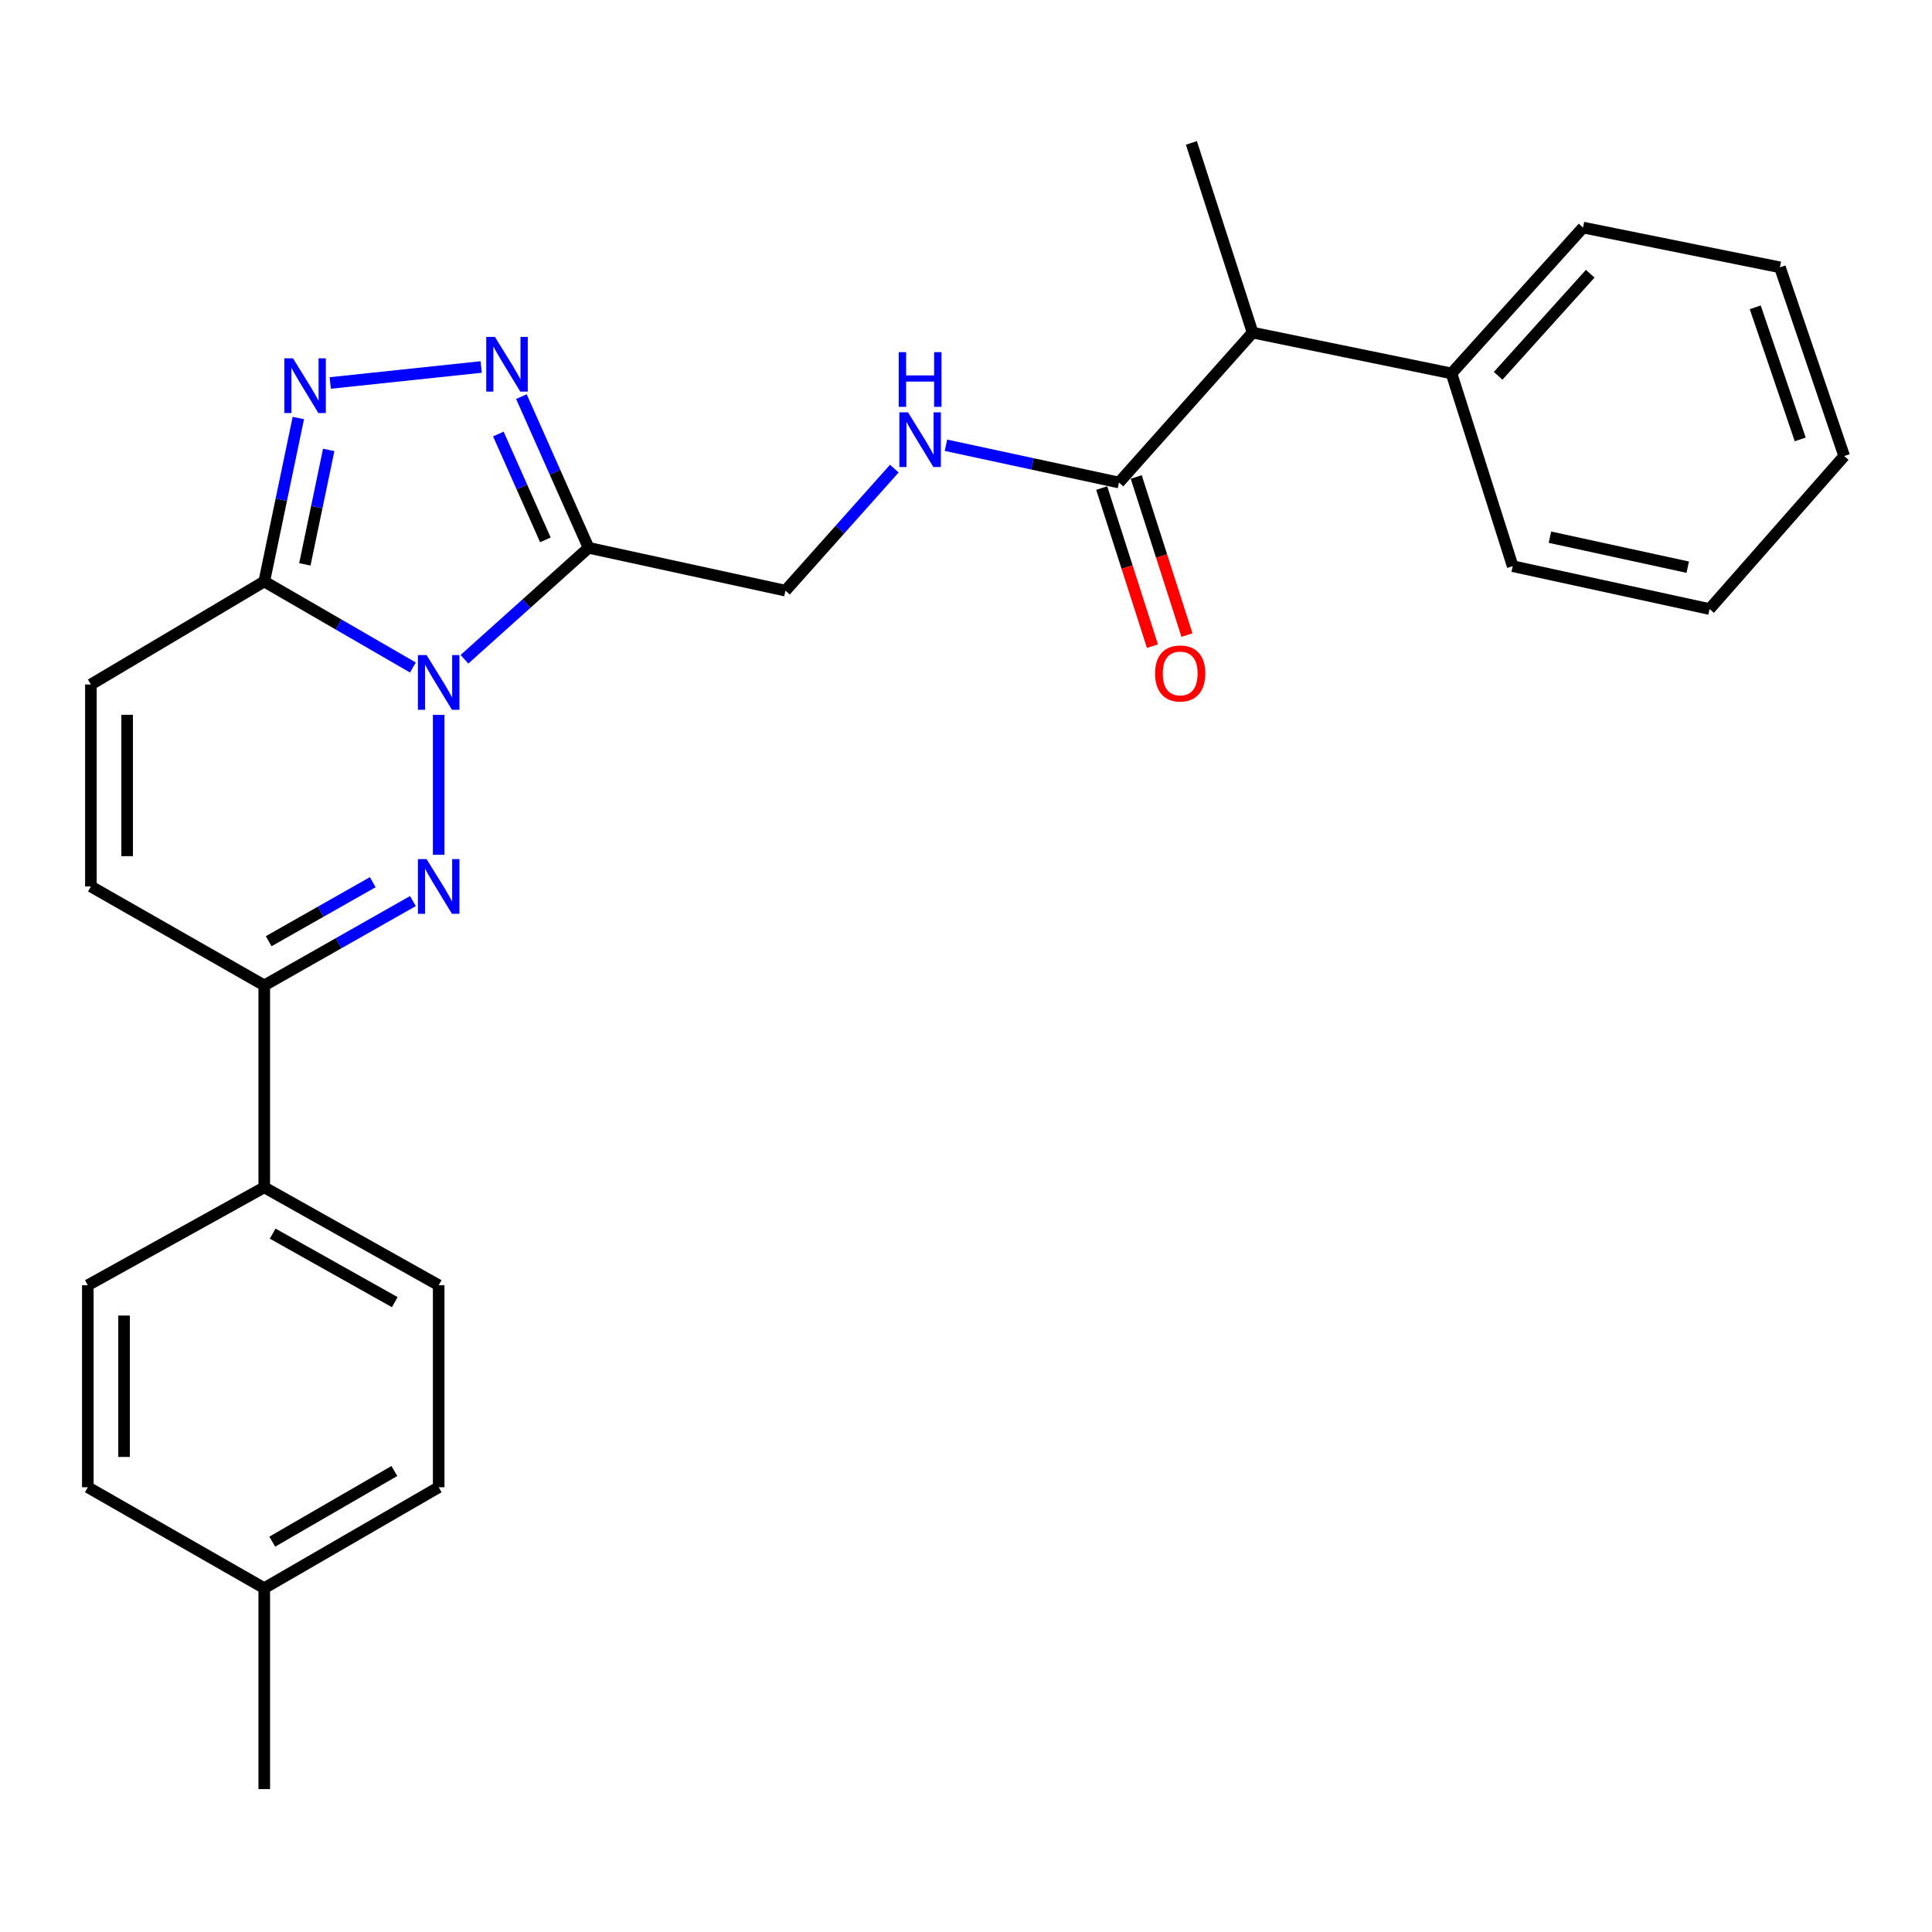 <?xml version='1.0' encoding='iso-8859-1'?>
<svg version='1.1' baseProfile='full'
              xmlns='http://www.w3.org/2000/svg'
                      xmlns:rdkit='http://www.rdkit.org/xml'
                      xmlns:xlink='http://www.w3.org/1999/xlink'
                  xml:space='preserve'
width='1000px' height='1000px' viewBox='0 0 1000 1000'>
<!-- END OF HEADER -->
<rect style='opacity:1.0;fill:#FFFFFF;stroke:none' width='1000' height='1000' x='0' y='0'> </rect>
<path class='bond-0' d='M 227.06,370.021 L 227.06,442.445' style='fill:none;fill-rule:evenodd;stroke:#0000FF;stroke-width:6px;stroke-linecap:butt;stroke-linejoin:miter;stroke-opacity:1' />
<path class='bond-1' d='M 240.407,341.236 L 272.531,312.392' style='fill:none;fill-rule:evenodd;stroke:#0000FF;stroke-width:6px;stroke-linecap:butt;stroke-linejoin:miter;stroke-opacity:1' />
<path class='bond-1' d='M 272.531,312.392 L 304.656,283.547' style='fill:none;fill-rule:evenodd;stroke:#000000;stroke-width:6px;stroke-linecap:butt;stroke-linejoin:miter;stroke-opacity:1' />
<path class='bond-2' d='M 213.712,345.497 L 175.245,323.236' style='fill:none;fill-rule:evenodd;stroke:#0000FF;stroke-width:6px;stroke-linecap:butt;stroke-linejoin:miter;stroke-opacity:1' />
<path class='bond-2' d='M 175.245,323.236 L 136.779,300.976' style='fill:none;fill-rule:evenodd;stroke:#000000;stroke-width:6px;stroke-linecap:butt;stroke-linejoin:miter;stroke-opacity:1' />
<path class='bond-5' d='M 213.725,466.39 L 175.252,488.214' style='fill:none;fill-rule:evenodd;stroke:#0000FF;stroke-width:6px;stroke-linecap:butt;stroke-linejoin:miter;stroke-opacity:1' />
<path class='bond-5' d='M 175.252,488.214 L 136.779,510.038' style='fill:none;fill-rule:evenodd;stroke:#000000;stroke-width:6px;stroke-linecap:butt;stroke-linejoin:miter;stroke-opacity:1' />
<path class='bond-5' d='M 192.925,456.617 L 165.994,471.894' style='fill:none;fill-rule:evenodd;stroke:#0000FF;stroke-width:6px;stroke-linecap:butt;stroke-linejoin:miter;stroke-opacity:1' />
<path class='bond-5' d='M 165.994,471.894 L 139.063,487.171' style='fill:none;fill-rule:evenodd;stroke:#000000;stroke-width:6px;stroke-linecap:butt;stroke-linejoin:miter;stroke-opacity:1' />
<path class='bond-3' d='M 304.656,283.547 L 287.266,244.42' style='fill:none;fill-rule:evenodd;stroke:#000000;stroke-width:6px;stroke-linecap:butt;stroke-linejoin:miter;stroke-opacity:1' />
<path class='bond-3' d='M 287.266,244.42 L 269.877,205.293' style='fill:none;fill-rule:evenodd;stroke:#0000FF;stroke-width:6px;stroke-linecap:butt;stroke-linejoin:miter;stroke-opacity:1' />
<path class='bond-3' d='M 282.293,279.429 L 270.12,252.04' style='fill:none;fill-rule:evenodd;stroke:#000000;stroke-width:6px;stroke-linecap:butt;stroke-linejoin:miter;stroke-opacity:1' />
<path class='bond-3' d='M 270.12,252.04 L 257.948,224.651' style='fill:none;fill-rule:evenodd;stroke:#0000FF;stroke-width:6px;stroke-linecap:butt;stroke-linejoin:miter;stroke-opacity:1' />
<path class='bond-10' d='M 304.656,283.547 L 406.55,305.719' style='fill:none;fill-rule:evenodd;stroke:#000000;stroke-width:6px;stroke-linecap:butt;stroke-linejoin:miter;stroke-opacity:1' />
<path class='bond-4' d='M 136.779,300.976 L 145.598,258.669' style='fill:none;fill-rule:evenodd;stroke:#000000;stroke-width:6px;stroke-linecap:butt;stroke-linejoin:miter;stroke-opacity:1' />
<path class='bond-4' d='M 145.598,258.669 L 154.417,216.362' style='fill:none;fill-rule:evenodd;stroke:#0000FF;stroke-width:6px;stroke-linecap:butt;stroke-linejoin:miter;stroke-opacity:1' />
<path class='bond-4' d='M 157.792,292.113 L 163.966,262.498' style='fill:none;fill-rule:evenodd;stroke:#000000;stroke-width:6px;stroke-linecap:butt;stroke-linejoin:miter;stroke-opacity:1' />
<path class='bond-4' d='M 163.966,262.498 L 170.139,232.883' style='fill:none;fill-rule:evenodd;stroke:#0000FF;stroke-width:6px;stroke-linecap:butt;stroke-linejoin:miter;stroke-opacity:1' />
<path class='bond-6' d='M 136.779,300.976 L 47.049,354.294' style='fill:none;fill-rule:evenodd;stroke:#000000;stroke-width:6px;stroke-linecap:butt;stroke-linejoin:miter;stroke-opacity:1' />
<path class='bond-27' d='M 249.061,189.95 L 170.939,198.232' style='fill:none;fill-rule:evenodd;stroke:#0000FF;stroke-width:6px;stroke-linecap:butt;stroke-linejoin:miter;stroke-opacity:1' />
<path class='bond-11' d='M 136.779,510.038 L 136.779,614.559' style='fill:none;fill-rule:evenodd;stroke:#000000;stroke-width:6px;stroke-linecap:butt;stroke-linejoin:miter;stroke-opacity:1' />
<path class='bond-28' d='M 136.779,510.038 L 47.049,458.826' style='fill:none;fill-rule:evenodd;stroke:#000000;stroke-width:6px;stroke-linecap:butt;stroke-linejoin:miter;stroke-opacity:1' />
<path class='bond-8' d='M 47.049,354.294 L 47.049,458.826' style='fill:none;fill-rule:evenodd;stroke:#000000;stroke-width:6px;stroke-linecap:butt;stroke-linejoin:miter;stroke-opacity:1' />
<path class='bond-8' d='M 65.812,369.974 L 65.812,443.146' style='fill:none;fill-rule:evenodd;stroke:#000000;stroke-width:6px;stroke-linecap:butt;stroke-linejoin:miter;stroke-opacity:1' />
<path class='bond-7' d='M 579.18,249.753 L 534.403,240.107' style='fill:none;fill-rule:evenodd;stroke:#000000;stroke-width:6px;stroke-linecap:butt;stroke-linejoin:miter;stroke-opacity:1' />
<path class='bond-7' d='M 534.403,240.107 L 489.626,230.462' style='fill:none;fill-rule:evenodd;stroke:#0000FF;stroke-width:6px;stroke-linecap:butt;stroke-linejoin:miter;stroke-opacity:1' />
<path class='bond-12' d='M 579.18,249.753 L 648.343,172.157' style='fill:none;fill-rule:evenodd;stroke:#000000;stroke-width:6px;stroke-linecap:butt;stroke-linejoin:miter;stroke-opacity:1' />
<path class='bond-13' d='M 570.247,252.62 L 583.378,293.536' style='fill:none;fill-rule:evenodd;stroke:#000000;stroke-width:6px;stroke-linecap:butt;stroke-linejoin:miter;stroke-opacity:1' />
<path class='bond-13' d='M 583.378,293.536 L 596.509,334.453' style='fill:none;fill-rule:evenodd;stroke:#FF0000;stroke-width:6px;stroke-linecap:butt;stroke-linejoin:miter;stroke-opacity:1' />
<path class='bond-13' d='M 588.113,246.886 L 601.244,287.803' style='fill:none;fill-rule:evenodd;stroke:#000000;stroke-width:6px;stroke-linecap:butt;stroke-linejoin:miter;stroke-opacity:1' />
<path class='bond-13' d='M 601.244,287.803 L 614.374,328.719' style='fill:none;fill-rule:evenodd;stroke:#FF0000;stroke-width:6px;stroke-linecap:butt;stroke-linejoin:miter;stroke-opacity:1' />
<path class='bond-9' d='M 462.897,242.555 L 434.723,274.137' style='fill:none;fill-rule:evenodd;stroke:#0000FF;stroke-width:6px;stroke-linecap:butt;stroke-linejoin:miter;stroke-opacity:1' />
<path class='bond-9' d='M 434.723,274.137 L 406.55,305.719' style='fill:none;fill-rule:evenodd;stroke:#000000;stroke-width:6px;stroke-linecap:butt;stroke-linejoin:miter;stroke-opacity:1' />
<path class='bond-15' d='M 136.779,614.559 L 227.06,665.24' style='fill:none;fill-rule:evenodd;stroke:#000000;stroke-width:6px;stroke-linecap:butt;stroke-linejoin:miter;stroke-opacity:1' />
<path class='bond-15' d='M 141.136,638.522 L 204.333,673.999' style='fill:none;fill-rule:evenodd;stroke:#000000;stroke-width:6px;stroke-linecap:butt;stroke-linejoin:miter;stroke-opacity:1' />
<path class='bond-16' d='M 136.779,614.559 L 45.455,665.24' style='fill:none;fill-rule:evenodd;stroke:#000000;stroke-width:6px;stroke-linecap:butt;stroke-linejoin:miter;stroke-opacity:1' />
<path class='bond-14' d='M 648.343,172.157 L 751.289,193.276' style='fill:none;fill-rule:evenodd;stroke:#000000;stroke-width:6px;stroke-linecap:butt;stroke-linejoin:miter;stroke-opacity:1' />
<path class='bond-20' d='M 648.343,172.157 L 616.665,73.964' style='fill:none;fill-rule:evenodd;stroke:#000000;stroke-width:6px;stroke-linecap:butt;stroke-linejoin:miter;stroke-opacity:1' />
<path class='bond-21' d='M 751.289,193.276 L 819.378,117.786' style='fill:none;fill-rule:evenodd;stroke:#000000;stroke-width:6px;stroke-linecap:butt;stroke-linejoin:miter;stroke-opacity:1' />
<path class='bond-21' d='M 775.436,194.52 L 823.098,141.677' style='fill:none;fill-rule:evenodd;stroke:#000000;stroke-width:6px;stroke-linecap:butt;stroke-linejoin:miter;stroke-opacity:1' />
<path class='bond-22' d='M 751.289,193.276 L 782.968,293.054' style='fill:none;fill-rule:evenodd;stroke:#000000;stroke-width:6px;stroke-linecap:butt;stroke-linejoin:miter;stroke-opacity:1' />
<path class='bond-18' d='M 227.06,665.24 L 227.06,769.792' style='fill:none;fill-rule:evenodd;stroke:#000000;stroke-width:6px;stroke-linecap:butt;stroke-linejoin:miter;stroke-opacity:1' />
<path class='bond-17' d='M 45.455,665.24 L 45.455,769.792' style='fill:none;fill-rule:evenodd;stroke:#000000;stroke-width:6px;stroke-linecap:butt;stroke-linejoin:miter;stroke-opacity:1' />
<path class='bond-17' d='M 64.218,680.923 L 64.218,754.109' style='fill:none;fill-rule:evenodd;stroke:#000000;stroke-width:6px;stroke-linecap:butt;stroke-linejoin:miter;stroke-opacity:1' />
<path class='bond-19' d='M 45.455,769.792 L 136.779,822.037' style='fill:none;fill-rule:evenodd;stroke:#000000;stroke-width:6px;stroke-linecap:butt;stroke-linejoin:miter;stroke-opacity:1' />
<path class='bond-29' d='M 227.06,769.792 L 136.779,822.037' style='fill:none;fill-rule:evenodd;stroke:#000000;stroke-width:6px;stroke-linecap:butt;stroke-linejoin:miter;stroke-opacity:1' />
<path class='bond-29' d='M 204.12,761.389 L 140.923,797.96' style='fill:none;fill-rule:evenodd;stroke:#000000;stroke-width:6px;stroke-linecap:butt;stroke-linejoin:miter;stroke-opacity:1' />
<path class='bond-23' d='M 136.779,822.037 L 136.779,926.036' style='fill:none;fill-rule:evenodd;stroke:#000000;stroke-width:6px;stroke-linecap:butt;stroke-linejoin:miter;stroke-opacity:1' />
<path class='bond-25' d='M 819.378,117.786 L 921.283,138.363' style='fill:none;fill-rule:evenodd;stroke:#000000;stroke-width:6px;stroke-linecap:butt;stroke-linejoin:miter;stroke-opacity:1' />
<path class='bond-24' d='M 782.968,293.054 L 884.862,315.236' style='fill:none;fill-rule:evenodd;stroke:#000000;stroke-width:6px;stroke-linecap:butt;stroke-linejoin:miter;stroke-opacity:1' />
<path class='bond-24' d='M 802.243,278.048 L 873.569,293.575' style='fill:none;fill-rule:evenodd;stroke:#000000;stroke-width:6px;stroke-linecap:butt;stroke-linejoin:miter;stroke-opacity:1' />
<path class='bond-26' d='M 884.862,315.236 L 954.545,236.045' style='fill:none;fill-rule:evenodd;stroke:#000000;stroke-width:6px;stroke-linecap:butt;stroke-linejoin:miter;stroke-opacity:1' />
<path class='bond-30' d='M 921.283,138.363 L 954.545,236.045' style='fill:none;fill-rule:evenodd;stroke:#000000;stroke-width:6px;stroke-linecap:butt;stroke-linejoin:miter;stroke-opacity:1' />
<path class='bond-30' d='M 908.511,159.063 L 931.795,227.441' style='fill:none;fill-rule:evenodd;stroke:#000000;stroke-width:6px;stroke-linecap:butt;stroke-linejoin:miter;stroke-opacity:1' />
<path  class='atom-0' d='M 220.8 339.061
L 230.08 354.061
Q 231 355.541, 232.48 358.221
Q 233.96 360.901, 234.04 361.061
L 234.04 339.061
L 237.8 339.061
L 237.8 367.381
L 233.92 367.381
L 223.96 350.981
Q 222.8 349.061, 221.56 346.861
Q 220.36 344.661, 220 343.981
L 220 367.381
L 216.32 367.381
L 216.32 339.061
L 220.8 339.061
' fill='#0000FF'/>
<path  class='atom-1' d='M 220.8 444.666
L 230.08 459.666
Q 231 461.146, 232.48 463.826
Q 233.96 466.506, 234.04 466.666
L 234.04 444.666
L 237.8 444.666
L 237.8 472.986
L 233.92 472.986
L 223.96 456.586
Q 222.8 454.666, 221.56 452.466
Q 220.36 450.266, 220 449.586
L 220 472.986
L 216.32 472.986
L 216.32 444.666
L 220.8 444.666
' fill='#0000FF'/>
<path  class='atom-4' d='M 256.168 174.373
L 265.448 189.373
Q 266.368 190.853, 267.848 193.533
Q 269.328 196.213, 269.408 196.373
L 269.408 174.373
L 273.168 174.373
L 273.168 202.693
L 269.288 202.693
L 259.328 186.293
Q 258.168 184.373, 256.928 182.173
Q 255.728 179.973, 255.368 179.293
L 255.368 202.693
L 251.688 202.693
L 251.688 174.373
L 256.168 174.373
' fill='#0000FF'/>
<path  class='atom-5' d='M 151.648 185.454
L 160.928 200.454
Q 161.848 201.934, 163.328 204.614
Q 164.808 207.294, 164.888 207.454
L 164.888 185.454
L 168.648 185.454
L 168.648 213.774
L 164.768 213.774
L 154.808 197.374
Q 153.648 195.454, 152.408 193.254
Q 151.208 191.054, 150.848 190.374
L 150.848 213.774
L 147.168 213.774
L 147.168 185.454
L 151.648 185.454
' fill='#0000FF'/>
<path  class='atom-10' d='M 469.994 213.421
L 479.274 228.421
Q 480.194 229.901, 481.674 232.581
Q 483.154 235.261, 483.234 235.421
L 483.234 213.421
L 486.994 213.421
L 486.994 241.741
L 483.114 241.741
L 473.154 225.341
Q 471.994 223.421, 470.754 221.221
Q 469.554 219.021, 469.194 218.341
L 469.194 241.741
L 465.514 241.741
L 465.514 213.421
L 469.994 213.421
' fill='#0000FF'/>
<path  class='atom-10' d='M 465.174 182.269
L 469.014 182.269
L 469.014 194.309
L 483.494 194.309
L 483.494 182.269
L 487.334 182.269
L 487.334 210.589
L 483.494 210.589
L 483.494 197.509
L 469.014 197.509
L 469.014 210.589
L 465.174 210.589
L 465.174 182.269
' fill='#0000FF'/>
<path  class='atom-14' d='M 597.869 348.579
Q 597.869 341.779, 601.229 337.979
Q 604.589 334.179, 610.869 334.179
Q 617.149 334.179, 620.509 337.979
Q 623.869 341.779, 623.869 348.579
Q 623.869 355.459, 620.469 359.379
Q 617.069 363.259, 610.869 363.259
Q 604.629 363.259, 601.229 359.379
Q 597.869 355.499, 597.869 348.579
M 610.869 360.059
Q 615.189 360.059, 617.509 357.179
Q 619.869 354.259, 619.869 348.579
Q 619.869 343.019, 617.509 340.219
Q 615.189 337.379, 610.869 337.379
Q 606.549 337.379, 604.189 340.179
Q 601.869 342.979, 601.869 348.579
Q 601.869 354.299, 604.189 357.179
Q 606.549 360.059, 610.869 360.059
' fill='#FF0000'/>
</svg>
